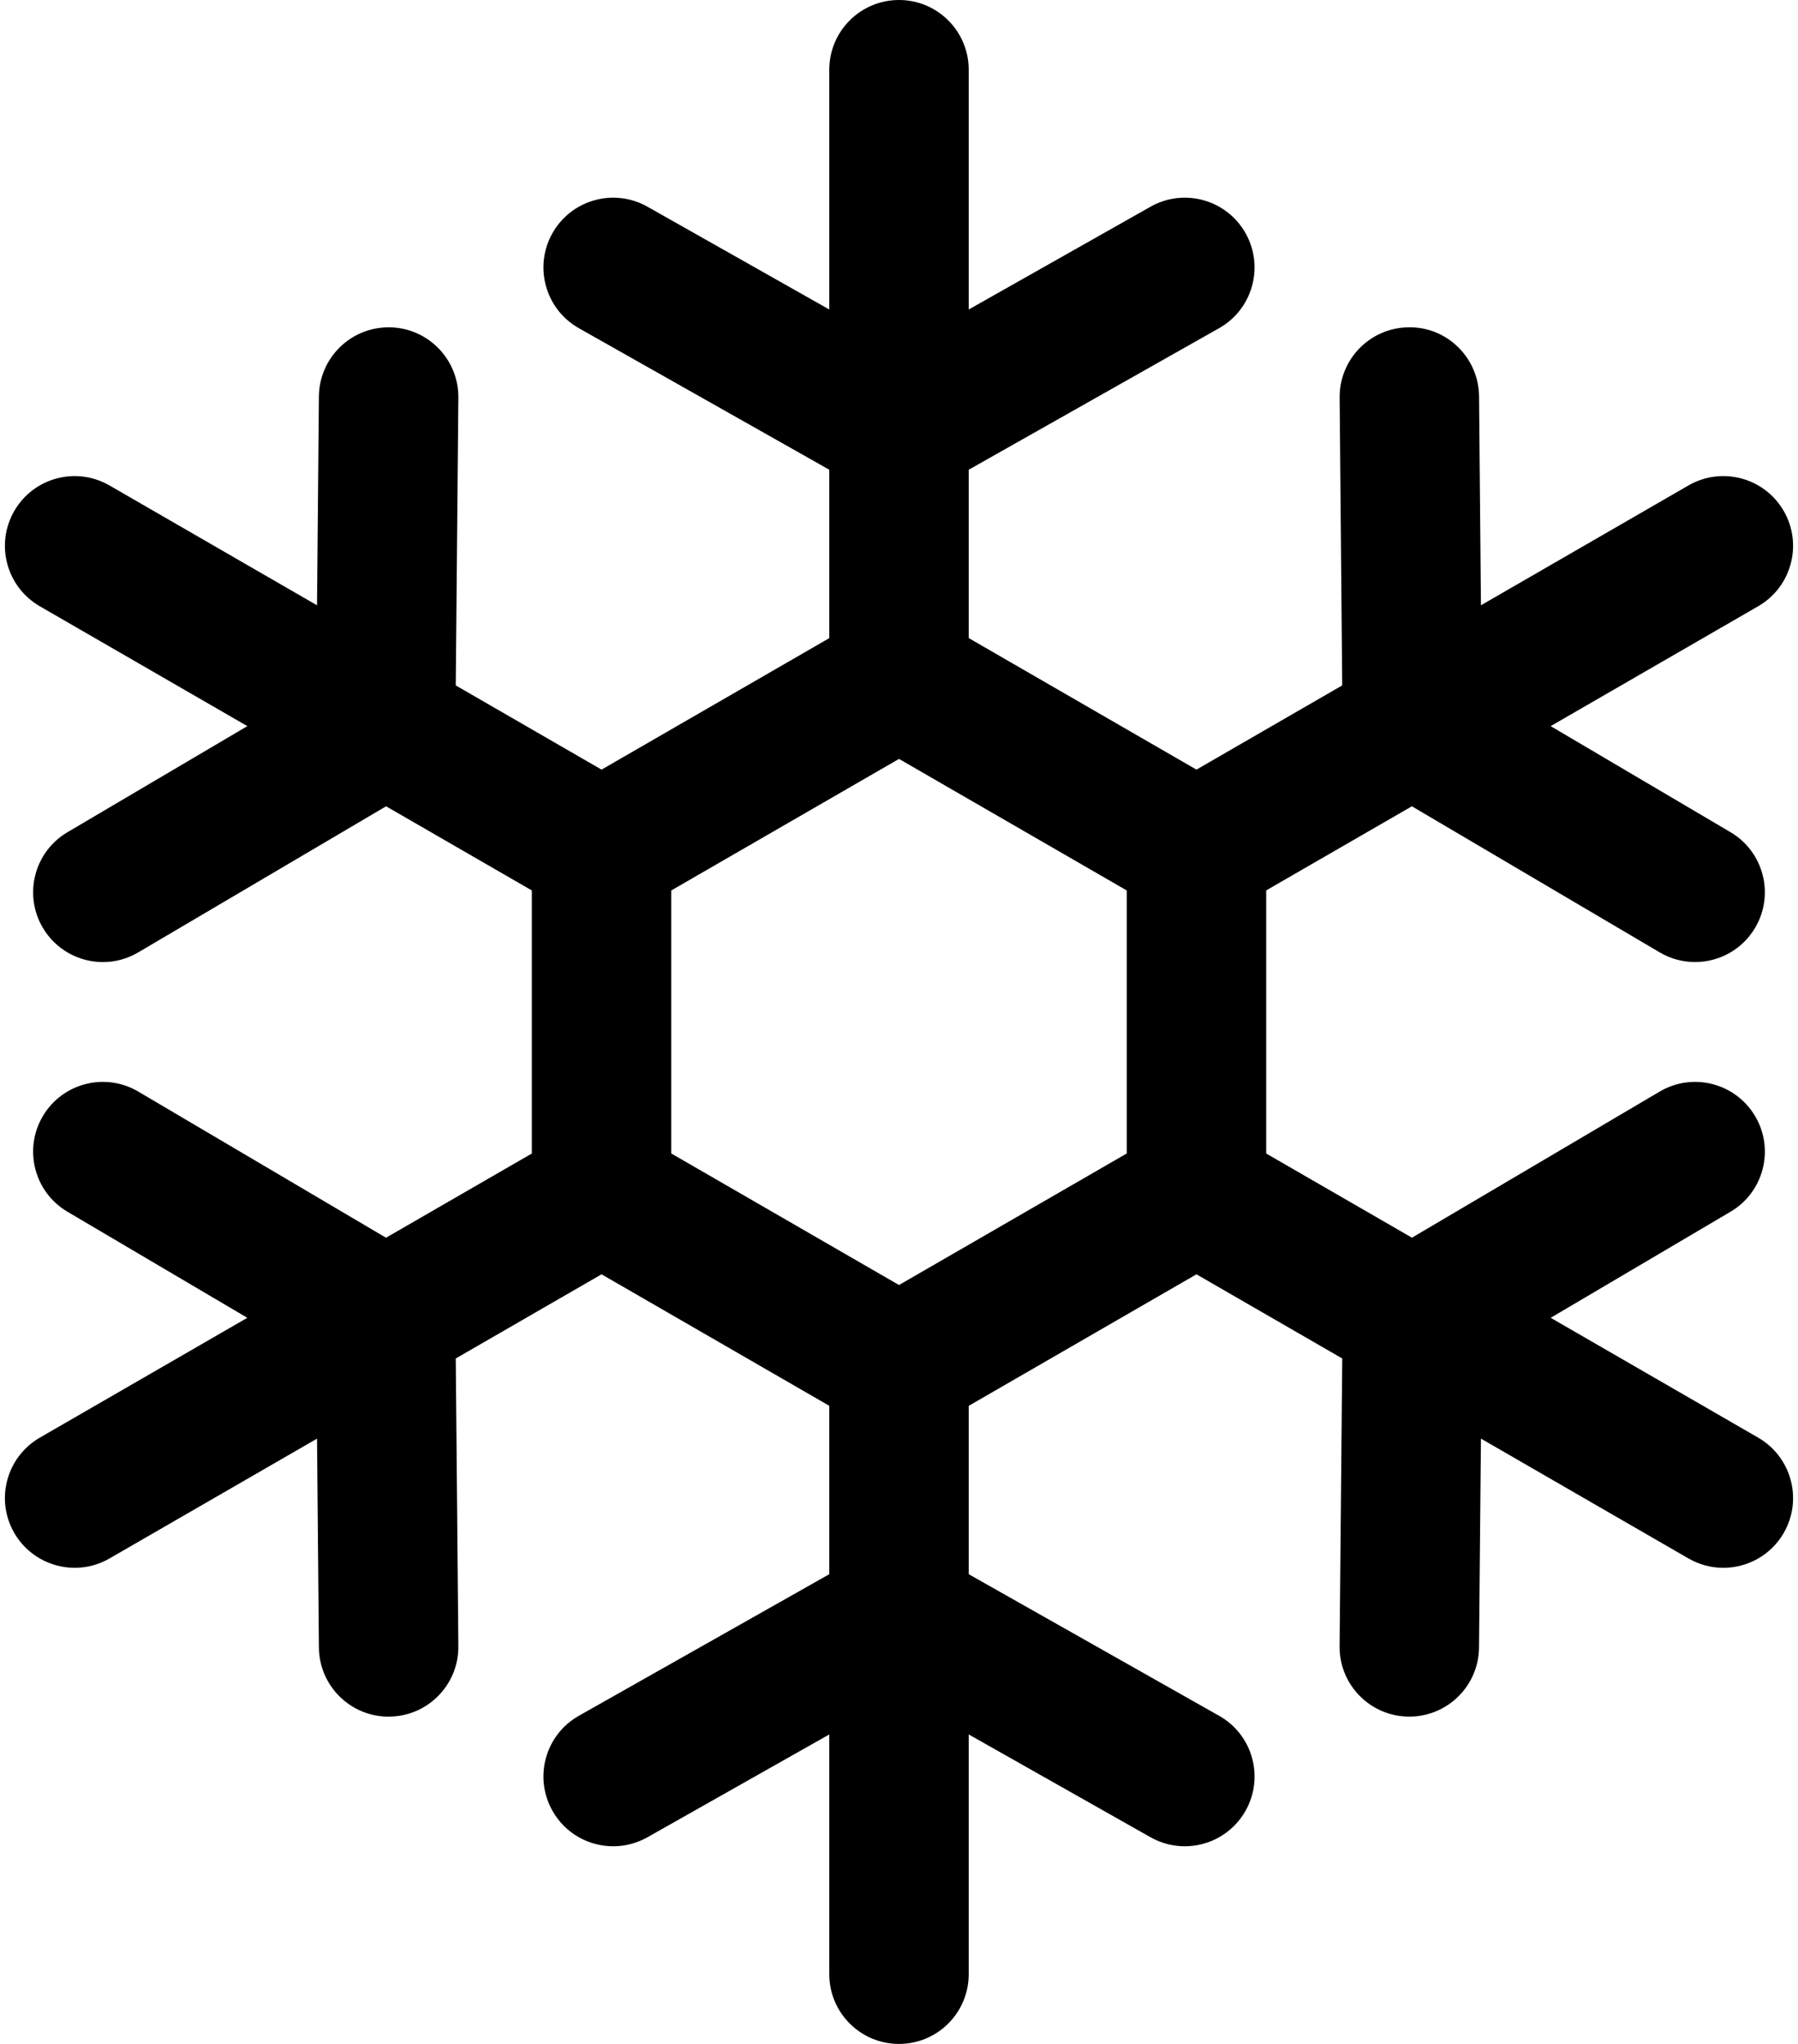 <svg width="44" height="50" viewBox="0 0 44 50" fill="none" xmlns="http://www.w3.org/2000/svg">
<path d="M43.026 35.169L37.948 32.237L42.349 29.642C43.161 29.164 43.431 28.117 42.952 27.306C42.473 26.494 41.428 26.224 40.615 26.703L34.553 30.277L30.986 28.218V21.782L34.551 19.724L40.616 23.298C40.888 23.458 41.186 23.534 41.481 23.534C42.065 23.534 42.634 23.234 42.952 22.694C43.431 21.883 43.16 20.836 42.349 20.358L37.947 17.763L43.026 14.83C43.842 14.359 44.122 13.316 43.651 12.5C43.18 11.684 42.136 11.404 41.32 11.875L36.241 14.807L36.195 9.698C36.187 8.755 35.415 7.992 34.474 8.007C33.531 8.015 32.775 8.786 32.783 9.728L32.846 16.767L29.279 18.827L23.706 15.609V11.491L29.834 8.028C30.654 7.564 30.944 6.523 30.48 5.703C30.016 4.882 28.975 4.593 28.155 5.057L23.706 7.571V1.706C23.706 0.764 22.942 0 22 0C21.057 0 20.294 0.764 20.294 1.706V7.571L15.845 5.057C15.024 4.593 13.983 4.883 13.52 5.703C13.056 6.523 13.345 7.564 14.165 8.028L20.294 11.491V15.61L14.721 18.827L11.153 16.767L11.217 9.729C11.225 8.786 10.468 8.015 9.526 8.007C9.52 8.007 9.515 8.007 9.51 8.007C8.575 8.007 7.813 8.761 7.804 9.698L7.758 14.807L2.68 11.876C1.863 11.404 0.82 11.684 0.349 12.5C-0.122 13.316 0.158 14.36 0.974 14.831L6.053 17.763L1.651 20.358C0.839 20.836 0.569 21.883 1.047 22.694C1.365 23.234 1.934 23.535 2.519 23.535C2.813 23.535 3.112 23.458 3.383 23.298L9.448 19.724L13.015 21.783V28.218L9.446 30.278L3.384 26.703C2.572 26.224 1.526 26.494 1.047 27.306C0.569 28.118 0.839 29.164 1.65 29.642L6.052 32.237L0.974 35.169C0.158 35.641 -0.122 36.684 0.349 37.5C0.666 38.047 1.239 38.353 1.829 38.353C2.118 38.353 2.412 38.279 2.68 38.124L7.758 35.193L7.804 40.303C7.813 41.24 8.575 41.994 9.51 41.994C9.515 41.994 9.521 41.994 9.526 41.993C10.468 41.985 11.225 41.214 11.217 40.272L11.153 33.232L14.721 31.173L20.294 34.39V38.509L14.165 41.973C13.345 42.436 13.056 43.477 13.52 44.298C13.833 44.853 14.411 45.165 15.007 45.165C15.291 45.165 15.579 45.093 15.845 44.944L20.294 42.429V48.294C20.294 49.236 21.057 50 22 50C22.942 50 23.706 49.236 23.706 48.294V42.429L28.155 44.944C28.42 45.093 28.709 45.165 28.993 45.165C29.588 45.165 30.166 44.853 30.48 44.298C30.944 43.477 30.655 42.436 29.834 41.973L23.706 38.509V34.391L29.279 31.173L32.847 33.232L32.782 40.271C32.773 41.214 33.53 41.984 34.472 41.993C34.477 41.993 34.483 41.993 34.488 41.993C35.423 41.993 36.185 41.24 36.194 40.303L36.241 35.192L41.32 38.124C41.589 38.279 41.882 38.353 42.172 38.353C42.761 38.353 43.335 38.047 43.651 37.5C44.122 36.684 43.842 35.641 43.026 35.169ZM16.427 21.783L22 18.565L27.573 21.783V28.217L22 31.435L16.427 28.217V21.783Z" fill="black"/>
</svg>
